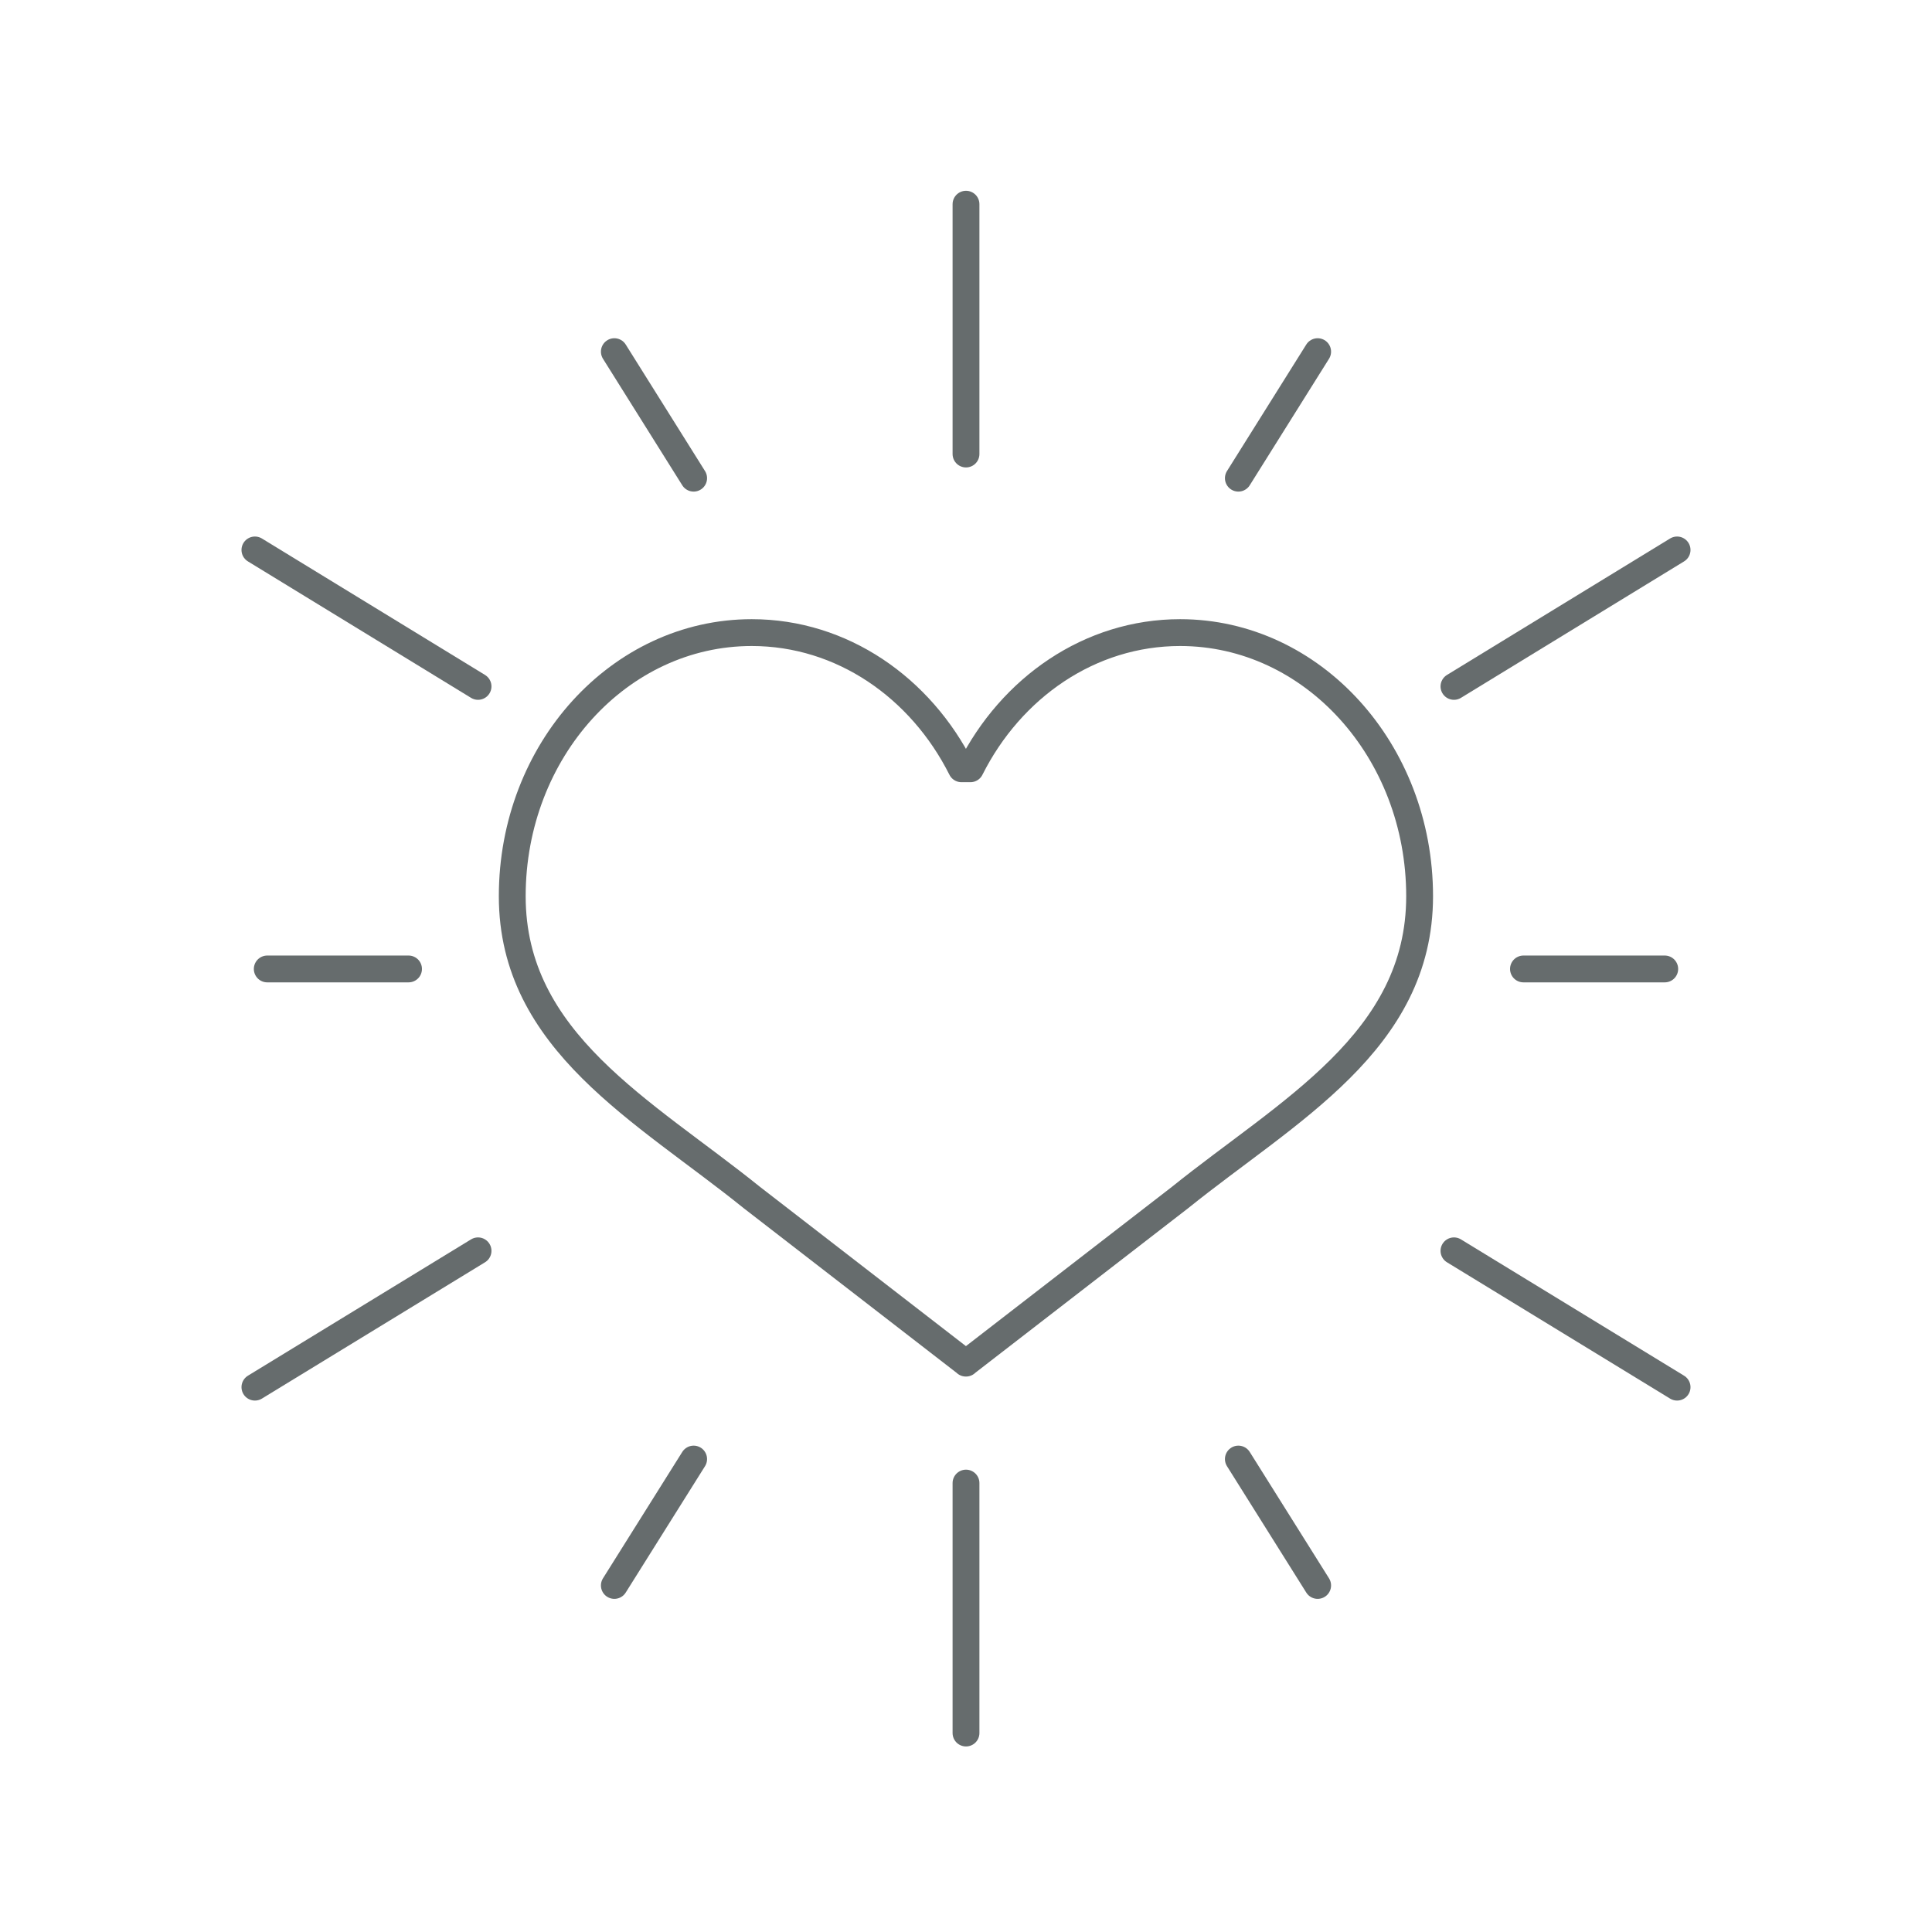 <svg viewBox="0 0 144 144" xmlns="http://www.w3.org/2000/svg" data-sanitized-data-name="Layer 1" data-name="Layer 1" id="Layer_1">
  <defs>
    <style>
      .cls-1 {
        fill: none;
        stroke: #666c6d;
        stroke-linecap: round;
        stroke-linejoin: round;
        stroke-width: 2px;
      }
    </style>
  </defs>
  <path d="M72,101.6l-15.97-12.35c-8.01-6.46-17.85-11.6-17.85-22.45,0-10.85,7.99-19.65,17.85-19.65,6.73,0,12.59,4.1,15.63,10.15h.67c3.04-6.05,8.9-10.15,15.63-10.15,9.86,0,17.85,8.8,17.85,19.65s-9.84,16-17.85,22.45l-15.97,12.35" class="cls-1"></path>
  <g>
    <g>
      <line y2="72.22" x2="124.08" y1="72.22" x1="113.55" class="cls-1"></line>
      <line y2="40.99" x2="125" y1="51.16" x1="108.37" class="cls-1"></line>
      <line y2="26.21" x2="98.21" y1="35.64" x1="92.3" class="cls-1"></line>
      <line y2="15.22" x2="72" y1="33.84" x1="72" class="cls-1"></line>
    </g>
    <line y2="72.22" x2="19.92" y1="72.22" x1="30.45" class="cls-1"></line>
    <line y2="40.99" x2="19" y1="51.16" x1="35.63" class="cls-1"></line>
    <line y2="26.21" x2="45.79" y1="35.64" x1="51.7" class="cls-1"></line>
  </g>
  <g>
    <g>
      <line y2="103.39" x2="19" y1="93.23" x1="35.63" class="cls-1"></line>
      <line y2="118.17" x2="45.79" y1="108.75" x1="51.7" class="cls-1"></line>
      <line y2="129.17" x2="72" y1="110.54" x1="72" class="cls-1"></line>
    </g>
    <line y2="103.39" x2="125" y1="93.23" x1="108.37" class="cls-1"></line>
    <line y2="118.17" x2="98.21" y1="108.75" x1="92.3" class="cls-1"></line>
  </g>
</svg>
